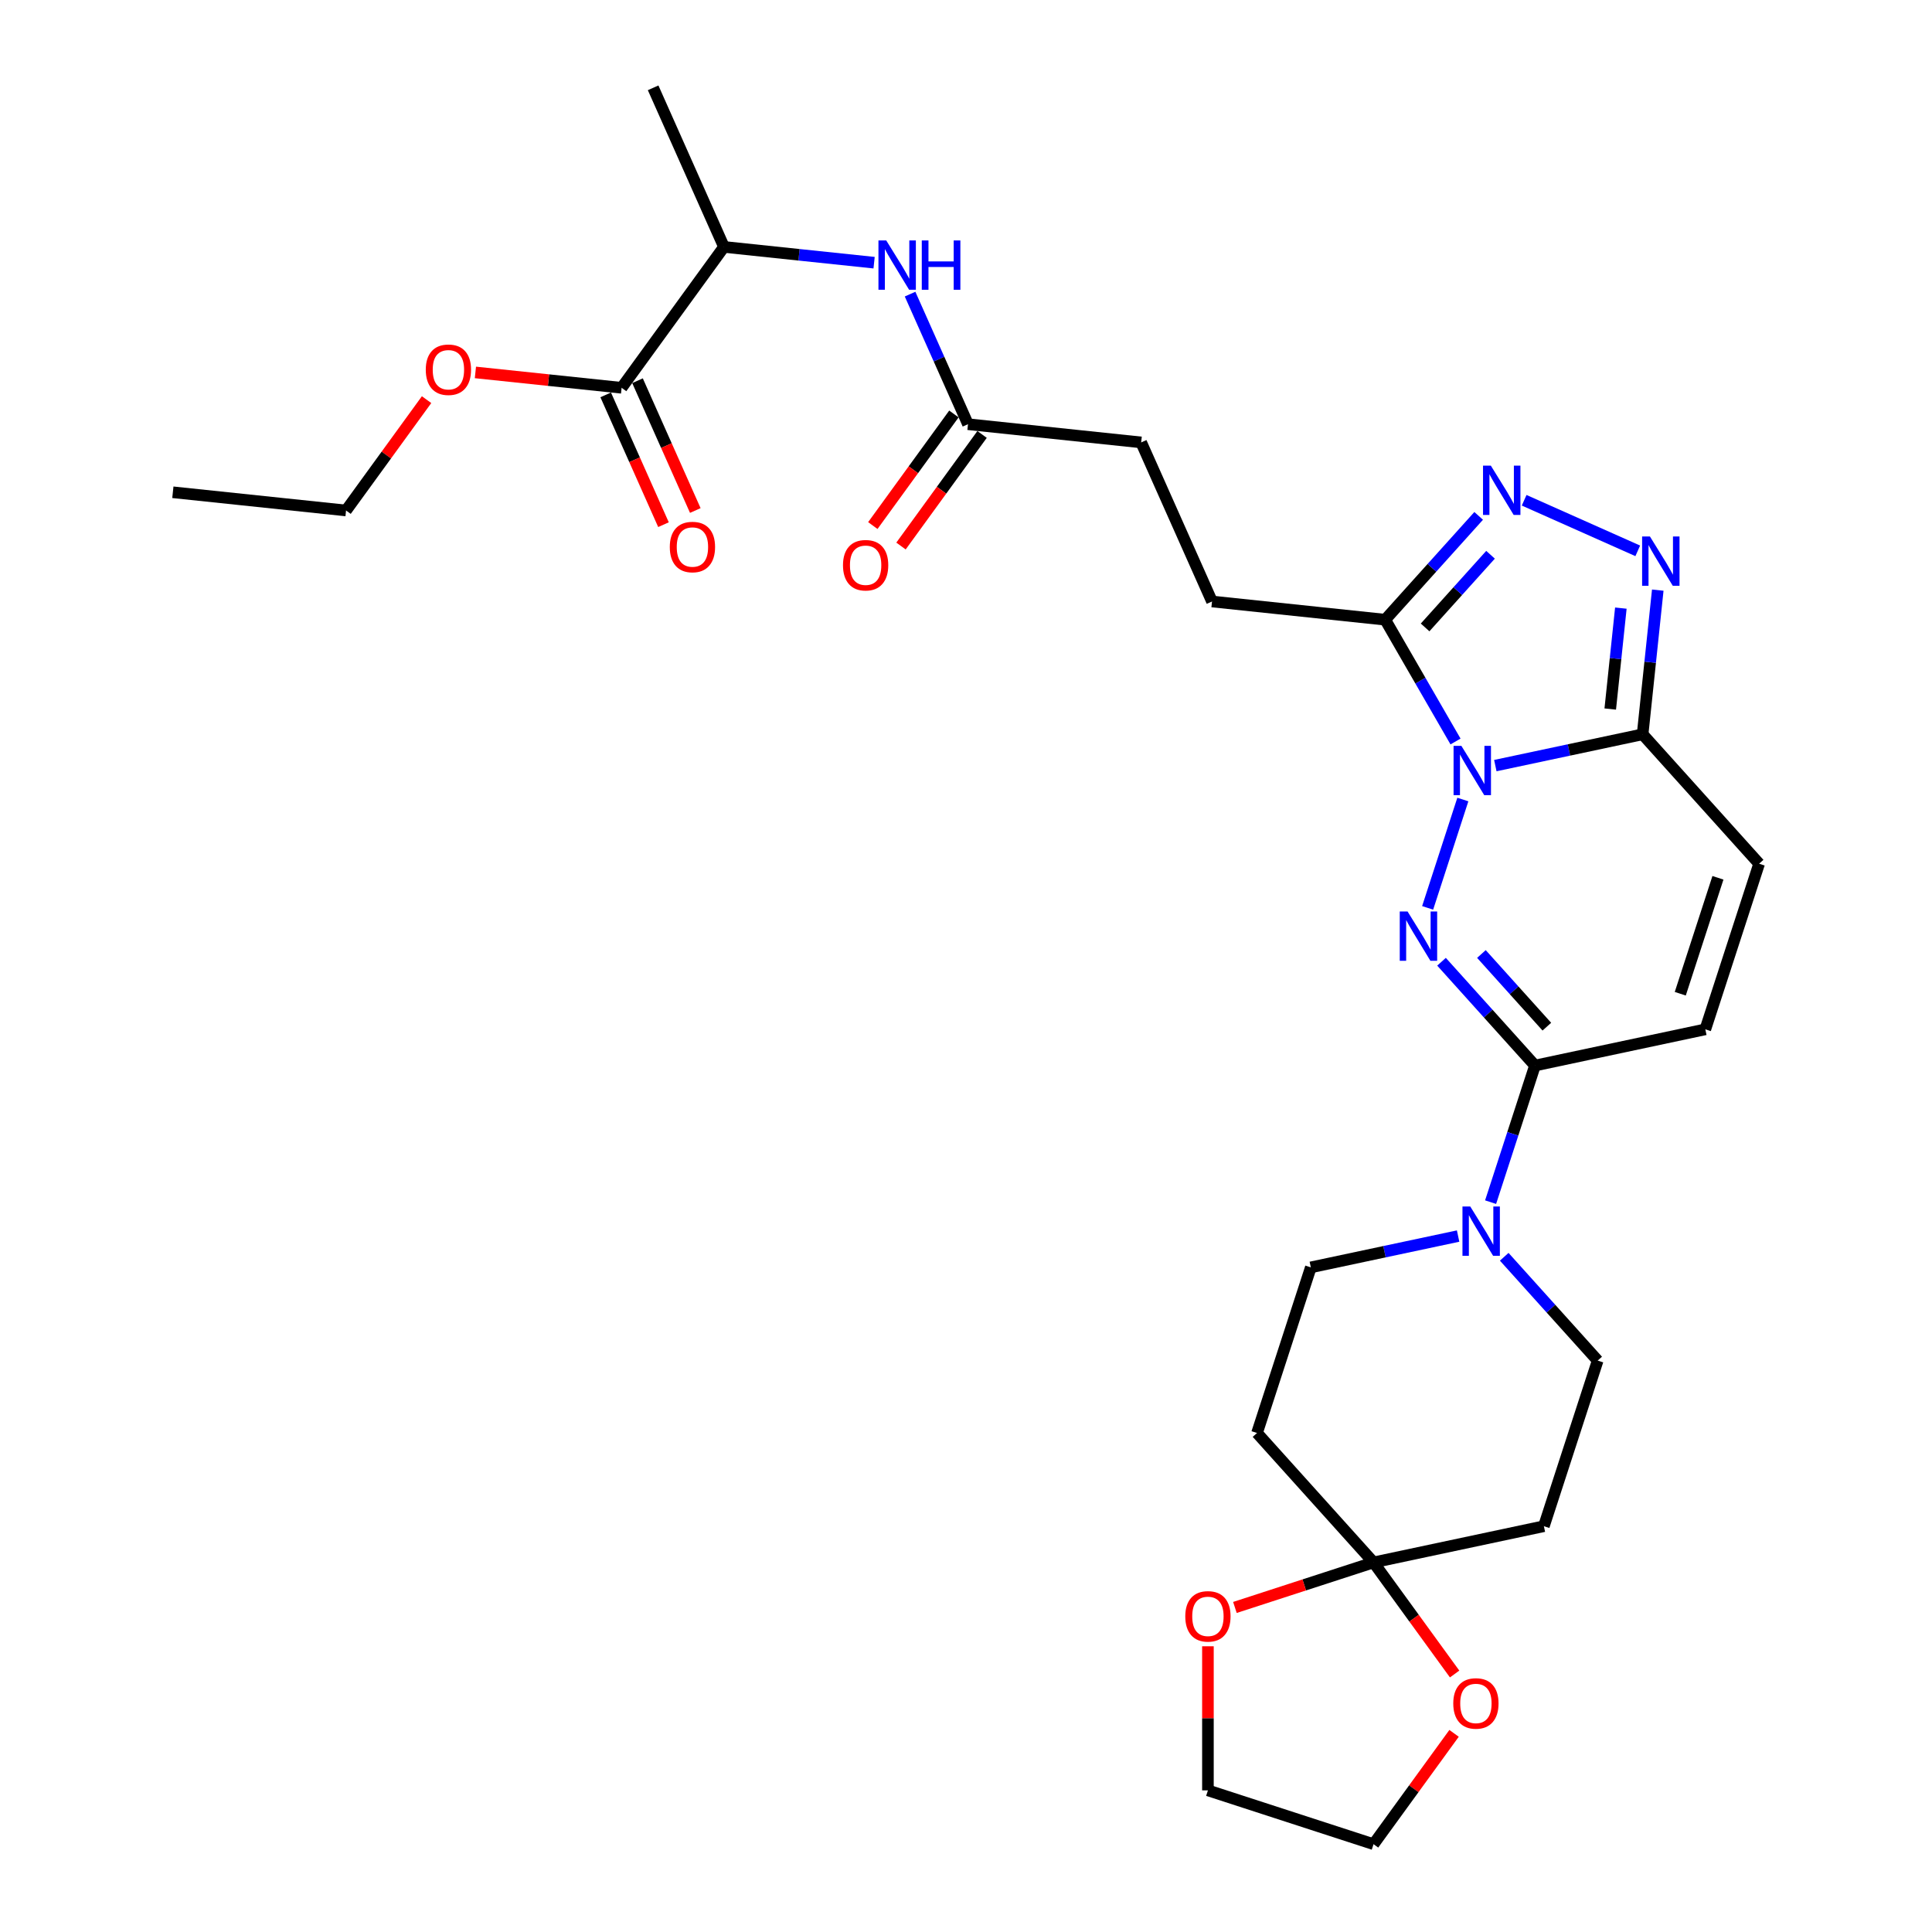 <?xml version='1.0' encoding='iso-8859-1'?>
<svg version='1.1' baseProfile='full'
              xmlns='http://www.w3.org/2000/svg'
                      xmlns:rdkit='http://www.rdkit.org/xml'
                      xmlns:xlink='http://www.w3.org/1999/xlink'
                  xml:space='preserve'
width='1000px' height='1000px' viewBox='0 0 1000 1000'>
<!-- END OF HEADER -->
<rect style='opacity:1.0;fill:#FFFFFF;stroke:none' width='1000' height='1000' x='0' y='0'> </rect>
<path class='bond-0' d='M 757.166,413.831 L 738.942,469.917' style='fill:none;fill-rule:evenodd;stroke:#0000FF;stroke-width:6px;stroke-linecap:butt;stroke-linejoin:miter;stroke-opacity:1' />
<path class='bond-1' d='M 773.979,396.277 L 812.096,388.175' style='fill:none;fill-rule:evenodd;stroke:#0000FF;stroke-width:6px;stroke-linecap:butt;stroke-linejoin:miter;stroke-opacity:1' />
<path class='bond-1' d='M 812.096,388.175 L 850.213,380.074' style='fill:none;fill-rule:evenodd;stroke:#000000;stroke-width:6px;stroke-linecap:butt;stroke-linejoin:miter;stroke-opacity:1' />
<path class='bond-2' d='M 753.375,383.797 L 735.176,352.275' style='fill:none;fill-rule:evenodd;stroke:#0000FF;stroke-width:6px;stroke-linecap:butt;stroke-linejoin:miter;stroke-opacity:1' />
<path class='bond-2' d='M 735.176,352.275 L 716.977,320.753' style='fill:none;fill-rule:evenodd;stroke:#000000;stroke-width:6px;stroke-linecap:butt;stroke-linejoin:miter;stroke-opacity:1' />
<path class='bond-3' d='M 746.126,497.794 L 770.315,524.659' style='fill:none;fill-rule:evenodd;stroke:#0000FF;stroke-width:6px;stroke-linecap:butt;stroke-linejoin:miter;stroke-opacity:1' />
<path class='bond-3' d='M 770.315,524.659 L 794.505,551.524' style='fill:none;fill-rule:evenodd;stroke:#000000;stroke-width:6px;stroke-linecap:butt;stroke-linejoin:miter;stroke-opacity:1' />
<path class='bond-3' d='M 766.779,493.791 L 783.712,512.596' style='fill:none;fill-rule:evenodd;stroke:#0000FF;stroke-width:6px;stroke-linecap:butt;stroke-linejoin:miter;stroke-opacity:1' />
<path class='bond-3' d='M 783.712,512.596 L 800.645,531.402' style='fill:none;fill-rule:evenodd;stroke:#000000;stroke-width:6px;stroke-linecap:butt;stroke-linejoin:miter;stroke-opacity:1' />
<path class='bond-4' d='M 850.213,380.074 L 854.134,342.76' style='fill:none;fill-rule:evenodd;stroke:#000000;stroke-width:6px;stroke-linecap:butt;stroke-linejoin:miter;stroke-opacity:1' />
<path class='bond-4' d='M 854.134,342.76 L 858.056,305.447' style='fill:none;fill-rule:evenodd;stroke:#0000FF;stroke-width:6px;stroke-linecap:butt;stroke-linejoin:miter;stroke-opacity:1' />
<path class='bond-4' d='M 833.461,366.995 L 836.206,340.876' style='fill:none;fill-rule:evenodd;stroke:#000000;stroke-width:6px;stroke-linecap:butt;stroke-linejoin:miter;stroke-opacity:1' />
<path class='bond-4' d='M 836.206,340.876 L 838.951,314.757' style='fill:none;fill-rule:evenodd;stroke:#0000FF;stroke-width:6px;stroke-linecap:butt;stroke-linejoin:miter;stroke-opacity:1' />
<path class='bond-8' d='M 850.213,380.074 L 910.526,447.058' style='fill:none;fill-rule:evenodd;stroke:#000000;stroke-width:6px;stroke-linecap:butt;stroke-linejoin:miter;stroke-opacity:1' />
<path class='bond-5' d='M 716.977,320.753 L 741.166,293.888' style='fill:none;fill-rule:evenodd;stroke:#000000;stroke-width:6px;stroke-linecap:butt;stroke-linejoin:miter;stroke-opacity:1' />
<path class='bond-5' d='M 741.166,293.888 L 765.356,267.022' style='fill:none;fill-rule:evenodd;stroke:#0000FF;stroke-width:6px;stroke-linecap:butt;stroke-linejoin:miter;stroke-opacity:1' />
<path class='bond-5' d='M 737.631,324.756 L 754.563,305.95' style='fill:none;fill-rule:evenodd;stroke:#000000;stroke-width:6px;stroke-linecap:butt;stroke-linejoin:miter;stroke-opacity:1' />
<path class='bond-5' d='M 754.563,305.95 L 771.496,287.145' style='fill:none;fill-rule:evenodd;stroke:#0000FF;stroke-width:6px;stroke-linecap:butt;stroke-linejoin:miter;stroke-opacity:1' />
<path class='bond-20' d='M 716.977,320.753 L 627.334,311.331' style='fill:none;fill-rule:evenodd;stroke:#000000;stroke-width:6px;stroke-linecap:butt;stroke-linejoin:miter;stroke-opacity:1' />
<path class='bond-6' d='M 794.505,551.524 L 783.018,586.879' style='fill:none;fill-rule:evenodd;stroke:#000000;stroke-width:6px;stroke-linecap:butt;stroke-linejoin:miter;stroke-opacity:1' />
<path class='bond-6' d='M 783.018,586.879 L 771.53,622.233' style='fill:none;fill-rule:evenodd;stroke:#0000FF;stroke-width:6px;stroke-linecap:butt;stroke-linejoin:miter;stroke-opacity:1' />
<path class='bond-31' d='M 794.505,551.524 L 882.672,532.784' style='fill:none;fill-rule:evenodd;stroke:#000000;stroke-width:6px;stroke-linecap:butt;stroke-linejoin:miter;stroke-opacity:1' />
<path class='bond-30' d='M 847.7,285.117 L 788.898,258.936' style='fill:none;fill-rule:evenodd;stroke:#0000FF;stroke-width:6px;stroke-linecap:butt;stroke-linejoin:miter;stroke-opacity:1' />
<path class='bond-16' d='M 754.717,639.786 L 716.6,647.888' style='fill:none;fill-rule:evenodd;stroke:#0000FF;stroke-width:6px;stroke-linecap:butt;stroke-linejoin:miter;stroke-opacity:1' />
<path class='bond-16' d='M 716.6,647.888 L 678.484,655.99' style='fill:none;fill-rule:evenodd;stroke:#000000;stroke-width:6px;stroke-linecap:butt;stroke-linejoin:miter;stroke-opacity:1' />
<path class='bond-17' d='M 778.585,650.504 L 802.775,677.369' style='fill:none;fill-rule:evenodd;stroke:#0000FF;stroke-width:6px;stroke-linecap:butt;stroke-linejoin:miter;stroke-opacity:1' />
<path class='bond-17' d='M 802.775,677.369 L 826.964,704.235' style='fill:none;fill-rule:evenodd;stroke:#000000;stroke-width:6px;stroke-linecap:butt;stroke-linejoin:miter;stroke-opacity:1' />
<path class='bond-7' d='M 710.943,808.701 L 799.111,789.96' style='fill:none;fill-rule:evenodd;stroke:#000000;stroke-width:6px;stroke-linecap:butt;stroke-linejoin:miter;stroke-opacity:1' />
<path class='bond-18' d='M 710.943,808.701 L 731.926,837.581' style='fill:none;fill-rule:evenodd;stroke:#000000;stroke-width:6px;stroke-linecap:butt;stroke-linejoin:miter;stroke-opacity:1' />
<path class='bond-18' d='M 731.926,837.581 L 752.909,866.462' style='fill:none;fill-rule:evenodd;stroke:#FF0000;stroke-width:6px;stroke-linecap:butt;stroke-linejoin:miter;stroke-opacity:1' />
<path class='bond-19' d='M 710.943,808.701 L 675.066,820.358' style='fill:none;fill-rule:evenodd;stroke:#000000;stroke-width:6px;stroke-linecap:butt;stroke-linejoin:miter;stroke-opacity:1' />
<path class='bond-19' d='M 675.066,820.358 L 639.189,832.015' style='fill:none;fill-rule:evenodd;stroke:#FF0000;stroke-width:6px;stroke-linecap:butt;stroke-linejoin:miter;stroke-opacity:1' />
<path class='bond-32' d='M 710.943,808.701 L 650.63,741.716' style='fill:none;fill-rule:evenodd;stroke:#000000;stroke-width:6px;stroke-linecap:butt;stroke-linejoin:miter;stroke-opacity:1' />
<path class='bond-9' d='M 910.526,447.058 L 882.672,532.784' style='fill:none;fill-rule:evenodd;stroke:#000000;stroke-width:6px;stroke-linecap:butt;stroke-linejoin:miter;stroke-opacity:1' />
<path class='bond-9' d='M 889.203,454.346 L 869.705,514.354' style='fill:none;fill-rule:evenodd;stroke:#000000;stroke-width:6px;stroke-linecap:butt;stroke-linejoin:miter;stroke-opacity:1' />
<path class='bond-10' d='M 321.742,200.721 L 374.723,127.799' style='fill:none;fill-rule:evenodd;stroke:#000000;stroke-width:6px;stroke-linecap:butt;stroke-linejoin:miter;stroke-opacity:1' />
<path class='bond-21' d='M 313.507,204.387 L 328.463,237.979' style='fill:none;fill-rule:evenodd;stroke:#000000;stroke-width:6px;stroke-linecap:butt;stroke-linejoin:miter;stroke-opacity:1' />
<path class='bond-21' d='M 328.463,237.979 L 343.419,271.571' style='fill:none;fill-rule:evenodd;stroke:#FF0000;stroke-width:6px;stroke-linecap:butt;stroke-linejoin:miter;stroke-opacity:1' />
<path class='bond-21' d='M 329.976,197.055 L 344.932,230.647' style='fill:none;fill-rule:evenodd;stroke:#000000;stroke-width:6px;stroke-linecap:butt;stroke-linejoin:miter;stroke-opacity:1' />
<path class='bond-21' d='M 344.932,230.647 L 359.888,264.238' style='fill:none;fill-rule:evenodd;stroke:#FF0000;stroke-width:6px;stroke-linecap:butt;stroke-linejoin:miter;stroke-opacity:1' />
<path class='bond-24' d='M 321.742,200.721 L 283.906,196.745' style='fill:none;fill-rule:evenodd;stroke:#000000;stroke-width:6px;stroke-linecap:butt;stroke-linejoin:miter;stroke-opacity:1' />
<path class='bond-24' d='M 283.906,196.745 L 246.07,192.768' style='fill:none;fill-rule:evenodd;stroke:#FF0000;stroke-width:6px;stroke-linecap:butt;stroke-linejoin:miter;stroke-opacity:1' />
<path class='bond-11' d='M 471.052,152.238 L 486.04,185.901' style='fill:none;fill-rule:evenodd;stroke:#0000FF;stroke-width:6px;stroke-linecap:butt;stroke-linejoin:miter;stroke-opacity:1' />
<path class='bond-11' d='M 486.04,185.901 L 501.028,219.565' style='fill:none;fill-rule:evenodd;stroke:#000000;stroke-width:6px;stroke-linecap:butt;stroke-linejoin:miter;stroke-opacity:1' />
<path class='bond-15' d='M 452.432,135.966 L 413.577,131.883' style='fill:none;fill-rule:evenodd;stroke:#0000FF;stroke-width:6px;stroke-linecap:butt;stroke-linejoin:miter;stroke-opacity:1' />
<path class='bond-15' d='M 413.577,131.883 L 374.723,127.799' style='fill:none;fill-rule:evenodd;stroke:#000000;stroke-width:6px;stroke-linecap:butt;stroke-linejoin:miter;stroke-opacity:1' />
<path class='bond-12' d='M 799.111,789.96 L 826.964,704.235' style='fill:none;fill-rule:evenodd;stroke:#000000;stroke-width:6px;stroke-linecap:butt;stroke-linejoin:miter;stroke-opacity:1' />
<path class='bond-13' d='M 650.63,741.716 L 678.484,655.99' style='fill:none;fill-rule:evenodd;stroke:#000000;stroke-width:6px;stroke-linecap:butt;stroke-linejoin:miter;stroke-opacity:1' />
<path class='bond-14' d='M 501.028,219.565 L 590.671,228.987' style='fill:none;fill-rule:evenodd;stroke:#000000;stroke-width:6px;stroke-linecap:butt;stroke-linejoin:miter;stroke-opacity:1' />
<path class='bond-22' d='M 493.736,214.267 L 472.753,243.148' style='fill:none;fill-rule:evenodd;stroke:#000000;stroke-width:6px;stroke-linecap:butt;stroke-linejoin:miter;stroke-opacity:1' />
<path class='bond-22' d='M 472.753,243.148 L 451.77,272.028' style='fill:none;fill-rule:evenodd;stroke:#FF0000;stroke-width:6px;stroke-linecap:butt;stroke-linejoin:miter;stroke-opacity:1' />
<path class='bond-22' d='M 508.32,224.863 L 487.337,253.744' style='fill:none;fill-rule:evenodd;stroke:#000000;stroke-width:6px;stroke-linecap:butt;stroke-linejoin:miter;stroke-opacity:1' />
<path class='bond-22' d='M 487.337,253.744 L 466.354,282.624' style='fill:none;fill-rule:evenodd;stroke:#FF0000;stroke-width:6px;stroke-linecap:butt;stroke-linejoin:miter;stroke-opacity:1' />
<path class='bond-27' d='M 374.723,127.799 L 338.061,45.455' style='fill:none;fill-rule:evenodd;stroke:#000000;stroke-width:6px;stroke-linecap:butt;stroke-linejoin:miter;stroke-opacity:1' />
<path class='bond-26' d='M 752.621,897.181 L 731.782,925.863' style='fill:none;fill-rule:evenodd;stroke:#FF0000;stroke-width:6px;stroke-linecap:butt;stroke-linejoin:miter;stroke-opacity:1' />
<path class='bond-26' d='M 731.782,925.863 L 710.943,954.545' style='fill:none;fill-rule:evenodd;stroke:#000000;stroke-width:6px;stroke-linecap:butt;stroke-linejoin:miter;stroke-opacity:1' />
<path class='bond-25' d='M 625.218,852.112 L 625.218,889.402' style='fill:none;fill-rule:evenodd;stroke:#FF0000;stroke-width:6px;stroke-linecap:butt;stroke-linejoin:miter;stroke-opacity:1' />
<path class='bond-25' d='M 625.218,889.402 L 625.218,926.692' style='fill:none;fill-rule:evenodd;stroke:#000000;stroke-width:6px;stroke-linecap:butt;stroke-linejoin:miter;stroke-opacity:1' />
<path class='bond-23' d='M 627.334,311.331 L 590.671,228.987' style='fill:none;fill-rule:evenodd;stroke:#000000;stroke-width:6px;stroke-linecap:butt;stroke-linejoin:miter;stroke-opacity:1' />
<path class='bond-28' d='M 220.795,206.857 L 199.956,235.539' style='fill:none;fill-rule:evenodd;stroke:#FF0000;stroke-width:6px;stroke-linecap:butt;stroke-linejoin:miter;stroke-opacity:1' />
<path class='bond-28' d='M 199.956,235.539 L 179.117,264.222' style='fill:none;fill-rule:evenodd;stroke:#000000;stroke-width:6px;stroke-linecap:butt;stroke-linejoin:miter;stroke-opacity:1' />
<path class='bond-33' d='M 625.218,926.692 L 710.943,954.545' style='fill:none;fill-rule:evenodd;stroke:#000000;stroke-width:6px;stroke-linecap:butt;stroke-linejoin:miter;stroke-opacity:1' />
<path class='bond-29' d='M 179.117,264.222 L 89.474,254.8' style='fill:none;fill-rule:evenodd;stroke:#000000;stroke-width:6px;stroke-linecap:butt;stroke-linejoin:miter;stroke-opacity:1' />
<path  class='atom-0' d='M 756.403 386.051
L 764.767 399.571
Q 765.597 400.905, 766.931 403.321
Q 768.265 405.737, 768.337 405.881
L 768.337 386.051
L 771.726 386.051
L 771.726 411.577
L 768.229 411.577
L 759.251 396.795
Q 758.205 395.064, 757.088 393.081
Q 756.006 391.098, 755.682 390.485
L 755.682 411.577
L 752.365 411.577
L 752.365 386.051
L 756.403 386.051
' fill='#0000FF'/>
<path  class='atom-1' d='M 728.549 471.776
L 736.914 485.297
Q 737.743 486.631, 739.077 489.046
Q 740.411 491.462, 740.483 491.606
L 740.483 471.776
L 743.872 471.776
L 743.872 497.303
L 740.375 497.303
L 731.397 482.52
Q 730.352 480.79, 729.234 478.807
Q 728.152 476.824, 727.828 476.211
L 727.828 497.303
L 724.511 497.303
L 724.511 471.776
L 728.549 471.776
' fill='#0000FF'/>
<path  class='atom-5' d='M 853.992 277.667
L 862.357 291.187
Q 863.186 292.521, 864.52 294.937
Q 865.854 297.353, 865.926 297.497
L 865.926 277.667
L 869.315 277.667
L 869.315 303.194
L 865.818 303.194
L 856.84 288.411
Q 855.795 286.681, 854.677 284.698
Q 853.595 282.715, 853.271 282.102
L 853.271 303.194
L 849.954 303.194
L 849.954 277.667
L 853.992 277.667
' fill='#0000FF'/>
<path  class='atom-6' d='M 771.648 241.005
L 780.012 254.525
Q 780.842 255.859, 782.176 258.275
Q 783.51 260.691, 783.582 260.835
L 783.582 241.005
L 786.971 241.005
L 786.971 266.532
L 783.474 266.532
L 774.496 251.749
Q 773.45 250.018, 772.333 248.035
Q 771.251 246.052, 770.927 245.44
L 770.927 266.532
L 767.61 266.532
L 767.61 241.005
L 771.648 241.005
' fill='#0000FF'/>
<path  class='atom-7' d='M 761.008 624.486
L 769.373 638.007
Q 770.202 639.341, 771.536 641.757
Q 772.87 644.172, 772.943 644.317
L 772.943 624.486
L 776.332 624.486
L 776.332 650.013
L 772.834 650.013
L 763.857 635.231
Q 762.811 633.5, 761.693 631.517
Q 760.612 629.534, 760.287 628.921
L 760.287 650.013
L 756.97 650.013
L 756.97 624.486
L 761.008 624.486
' fill='#0000FF'/>
<path  class='atom-12' d='M 458.724 124.457
L 467.088 137.978
Q 467.918 139.312, 469.252 141.728
Q 470.586 144.143, 470.658 144.287
L 470.658 124.457
L 474.047 124.457
L 474.047 149.984
L 470.55 149.984
L 461.572 135.202
Q 460.526 133.471, 459.409 131.488
Q 458.327 129.505, 458.002 128.892
L 458.002 149.984
L 454.685 149.984
L 454.685 124.457
L 458.724 124.457
' fill='#0000FF'/>
<path  class='atom-12' d='M 477.112 124.457
L 480.573 124.457
L 480.573 135.31
L 493.625 135.31
L 493.625 124.457
L 497.086 124.457
L 497.086 149.984
L 493.625 149.984
L 493.625 138.194
L 480.573 138.194
L 480.573 149.984
L 477.112 149.984
L 477.112 124.457
' fill='#0000FF'/>
<path  class='atom-19' d='M 752.207 881.695
Q 752.207 875.566, 755.235 872.141
Q 758.264 868.715, 763.924 868.715
Q 769.585 868.715, 772.614 872.141
Q 775.642 875.566, 775.642 881.695
Q 775.642 887.897, 772.578 891.43
Q 769.513 894.927, 763.924 894.927
Q 758.3 894.927, 755.235 891.43
Q 752.207 887.933, 752.207 881.695
M 763.924 892.043
Q 767.818 892.043, 769.91 889.447
Q 772.037 886.815, 772.037 881.695
Q 772.037 876.684, 769.91 874.16
Q 767.818 871.6, 763.924 871.6
Q 760.031 871.6, 757.903 874.124
Q 755.812 876.647, 755.812 881.695
Q 755.812 886.851, 757.903 889.447
Q 760.031 892.043, 763.924 892.043
' fill='#FF0000'/>
<path  class='atom-20' d='M 613.5 836.627
Q 613.5 830.497, 616.529 827.072
Q 619.557 823.647, 625.218 823.647
Q 630.878 823.647, 633.907 827.072
Q 636.936 830.497, 636.936 836.627
Q 636.936 842.828, 633.871 846.361
Q 630.806 849.859, 625.218 849.859
Q 619.593 849.859, 616.529 846.361
Q 613.5 842.864, 613.5 836.627
M 625.218 846.974
Q 629.112 846.974, 631.203 844.378
Q 633.33 841.746, 633.33 836.627
Q 633.33 831.615, 631.203 829.091
Q 629.112 826.531, 625.218 826.531
Q 621.324 826.531, 619.197 829.055
Q 617.105 831.579, 617.105 836.627
Q 617.105 841.782, 619.197 844.378
Q 621.324 846.974, 625.218 846.974
' fill='#FF0000'/>
<path  class='atom-22' d='M 346.686 283.138
Q 346.686 277.008, 349.714 273.583
Q 352.743 270.158, 358.404 270.158
Q 364.064 270.158, 367.093 273.583
Q 370.122 277.008, 370.122 283.138
Q 370.122 289.339, 367.057 292.872
Q 363.992 296.37, 358.404 296.37
Q 352.779 296.37, 349.714 292.872
Q 346.686 289.375, 346.686 283.138
M 358.404 293.485
Q 362.298 293.485, 364.389 290.889
Q 366.516 288.257, 366.516 283.138
Q 366.516 278.126, 364.389 275.602
Q 362.298 273.042, 358.404 273.042
Q 354.51 273.042, 352.383 275.566
Q 350.291 278.09, 350.291 283.138
Q 350.291 288.293, 352.383 290.889
Q 354.51 293.485, 358.404 293.485
' fill='#FF0000'/>
<path  class='atom-23' d='M 436.329 292.56
Q 436.329 286.43, 439.358 283.005
Q 442.386 279.58, 448.047 279.58
Q 453.708 279.58, 456.736 283.005
Q 459.765 286.43, 459.765 292.56
Q 459.765 298.761, 456.7 302.294
Q 453.635 305.792, 448.047 305.792
Q 442.422 305.792, 439.358 302.294
Q 436.329 298.797, 436.329 292.56
M 448.047 302.907
Q 451.941 302.907, 454.032 300.311
Q 456.159 297.679, 456.159 292.56
Q 456.159 287.548, 454.032 285.024
Q 451.941 282.464, 448.047 282.464
Q 444.153 282.464, 442.026 284.988
Q 439.935 287.512, 439.935 292.56
Q 439.935 297.715, 442.026 300.311
Q 444.153 302.907, 448.047 302.907
' fill='#FF0000'/>
<path  class='atom-25' d='M 220.381 191.371
Q 220.381 185.242, 223.409 181.817
Q 226.438 178.392, 232.098 178.392
Q 237.759 178.392, 240.788 181.817
Q 243.816 185.242, 243.816 191.371
Q 243.816 197.573, 240.752 201.106
Q 237.687 204.604, 232.098 204.604
Q 226.474 204.604, 223.409 201.106
Q 220.381 197.609, 220.381 191.371
M 232.098 201.719
Q 235.992 201.719, 238.083 199.123
Q 240.211 196.491, 240.211 191.371
Q 240.211 186.36, 238.083 183.836
Q 235.992 181.276, 232.098 181.276
Q 228.204 181.276, 226.077 183.8
Q 223.986 186.324, 223.986 191.371
Q 223.986 196.527, 226.077 199.123
Q 228.204 201.719, 232.098 201.719
' fill='#FF0000'/>
</svg>

